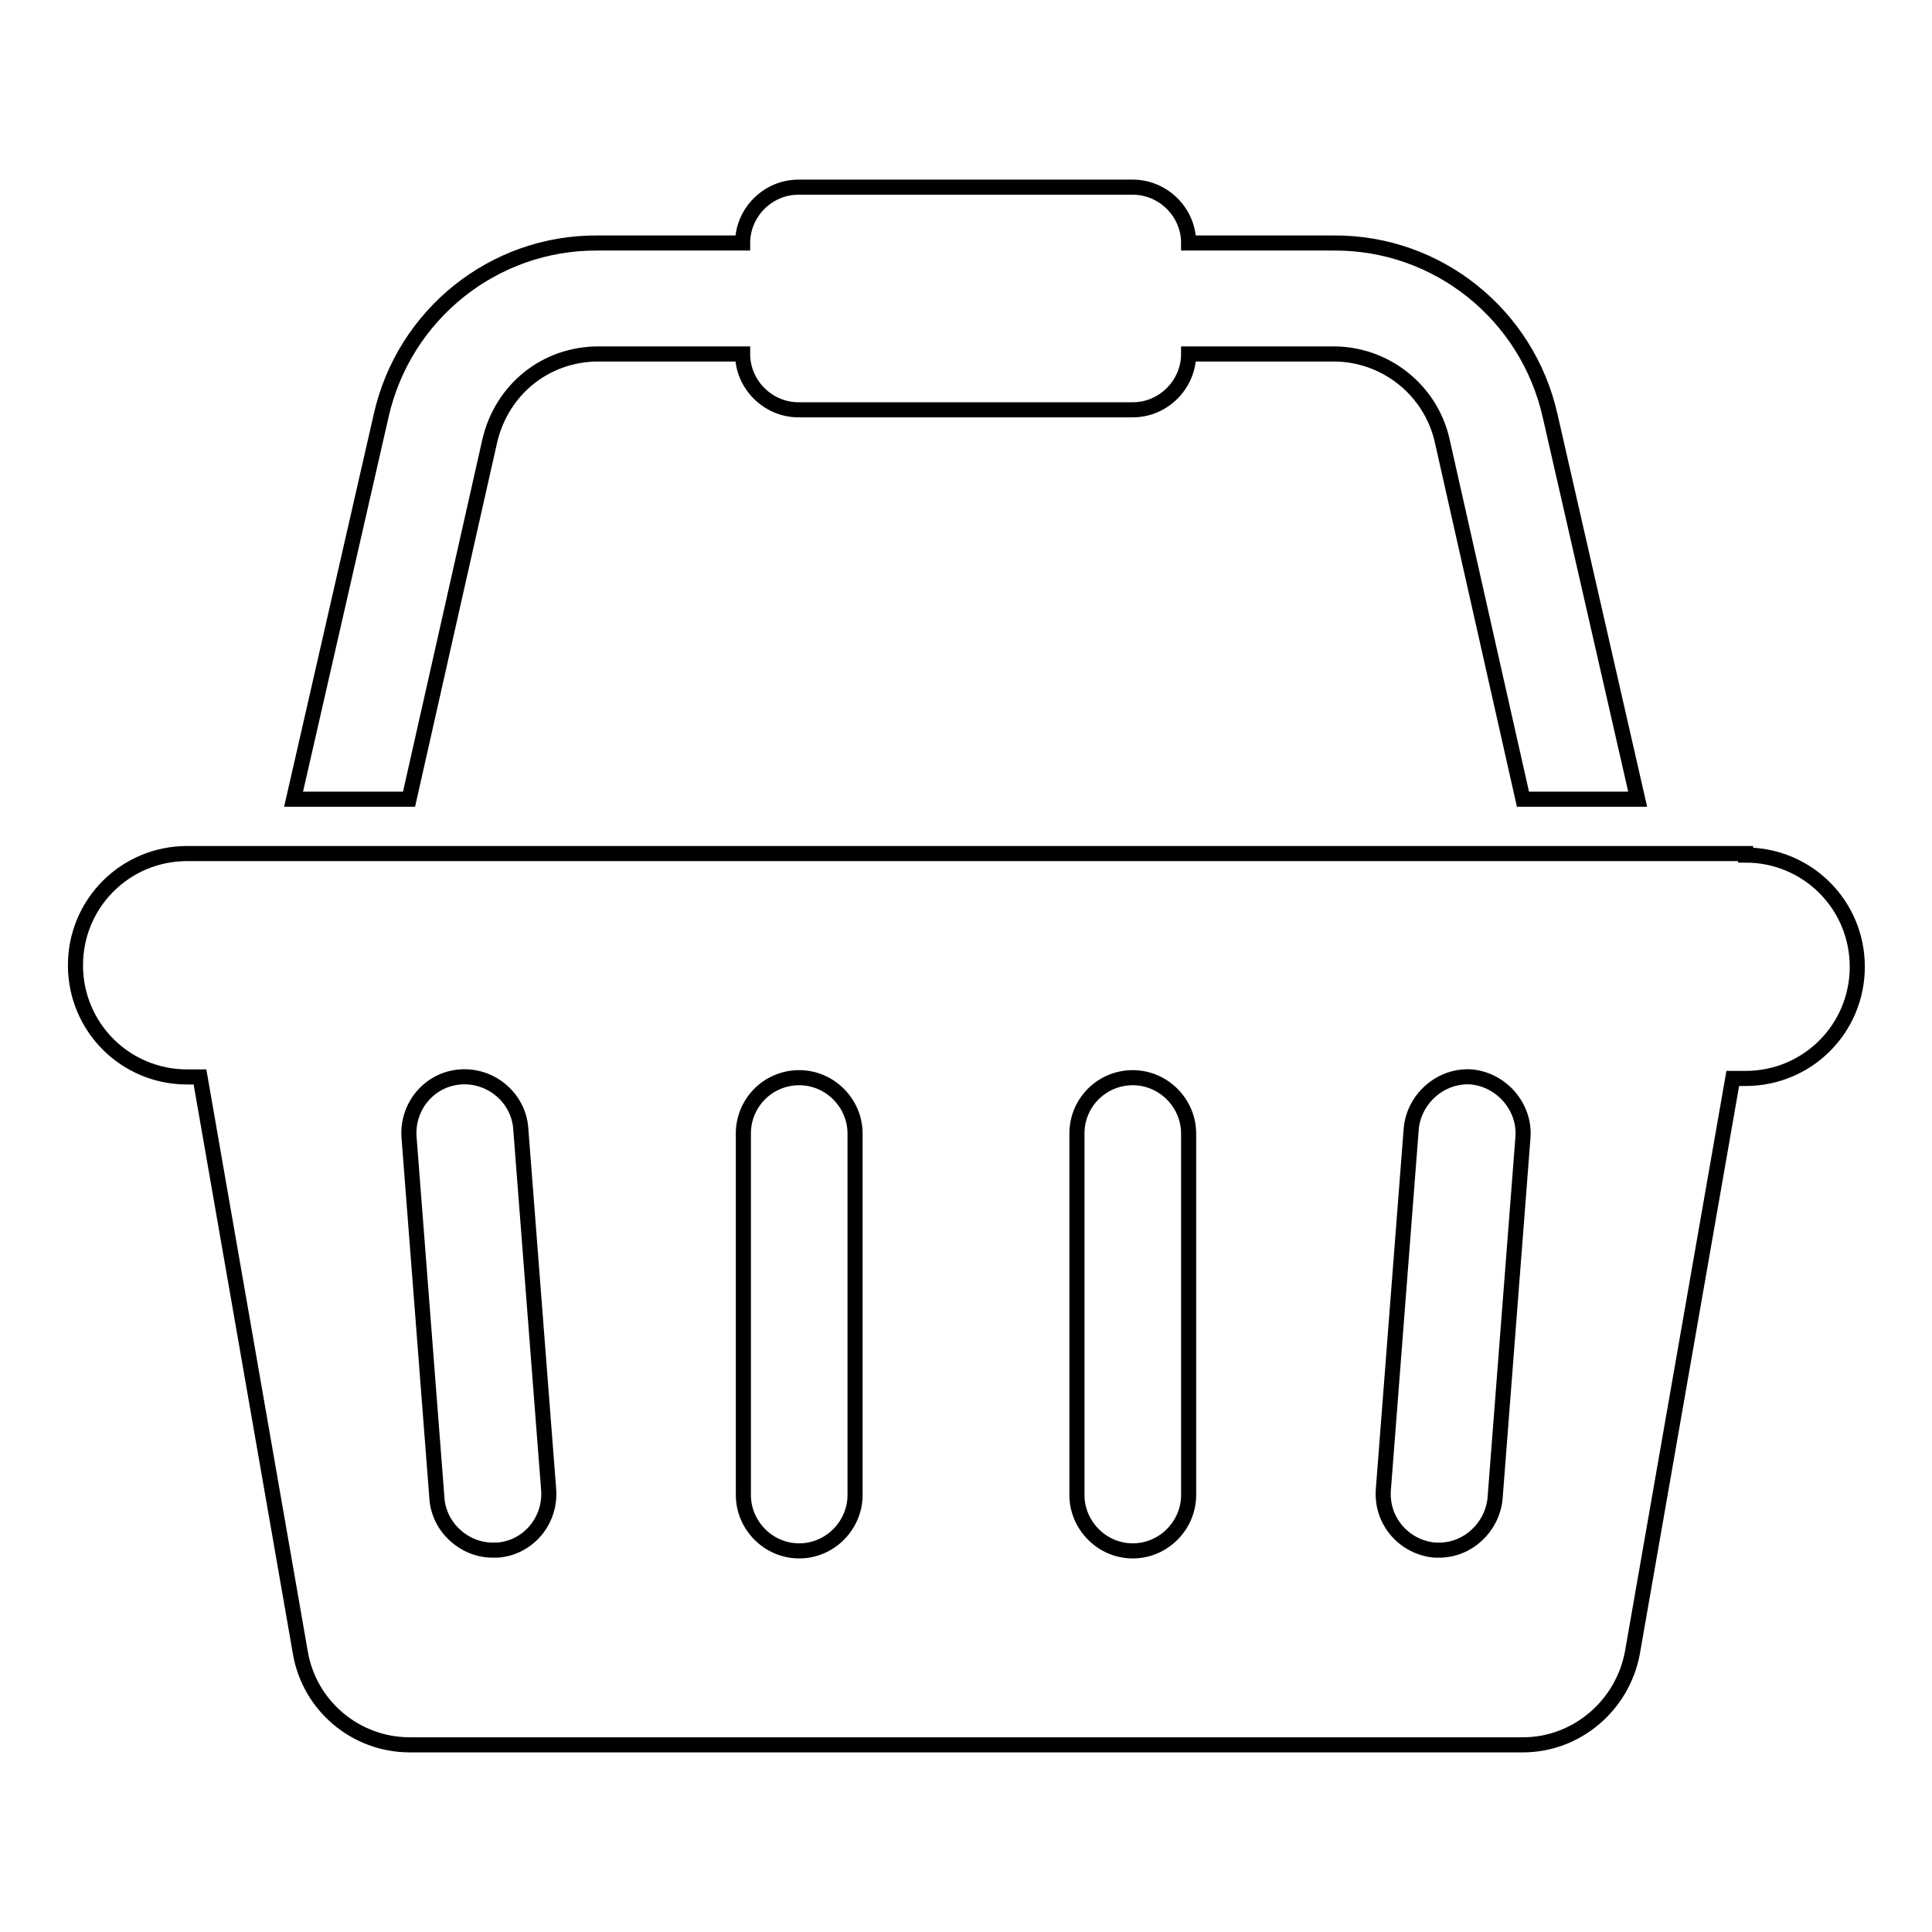 <?xml version="1.0" encoding="utf-8"?>
<!-- Svg Vector Icons : http://www.onlinewebfonts.com/icon -->
<!DOCTYPE svg PUBLIC "-//W3C//DTD SVG 1.1//EN" "http://www.w3.org/Graphics/SVG/1.1/DTD/svg11.dtd">
<svg version="1.1" xmlns="http://www.w3.org/2000/svg" xmlns:xlink="http://www.w3.org/1999/xlink" x="0px" y="0px" viewBox="0 0 256 256" enable-background="new 0 0 256 256" xml:space="preserve">
<g> <path stroke-width="2" fill-opacity="0" stroke="#000000"  d="M231.3,113.3c8.2,0,14.8,6.6,14.8,14.8s-6.6,14.8-14.8,14.8h-1.7L216.3,219c-1.3,7-7.4,12.2-14.5,12.2H54.3 c-7.2,0-13.3-5.2-14.5-12.2l-13.3-76.3h-1.7c-8.2,0-14.8-6.6-14.8-14.8s6.6-14.8,14.8-14.8H231.3z M65.9,205.4 c4.1-0.3,7.1-3.9,6.8-8L69,149.5c-0.3-4-3.9-7.1-8-6.8s-7.1,3.9-6.8,8l3.7,47.9c0.3,3.8,3.6,6.8,7.4,6.8H65.9z M113.3,198.1v-47.9 c0-4-3.3-7.4-7.4-7.4s-7.4,3.3-7.4,7.4v47.9c0,4,3.3,7.4,7.4,7.4S113.3,202.1,113.3,198.1z M157.5,198.1v-47.9c0-4-3.3-7.4-7.4-7.4 s-7.4,3.3-7.4,7.4v47.9c0,4,3.3,7.4,7.4,7.4S157.5,202.1,157.5,198.1z M198.1,198.6l3.7-47.9c0.3-4-2.8-7.6-6.8-8 c-4-0.3-7.6,2.8-8,6.8l-3.7,47.9c-0.3,4.1,2.7,7.6,6.8,8h0.6C194.5,205.4,197.7,202.4,198.1,198.6z M64.9,58.4l-10.7,47.5H38.9 l11.6-50.8c3-13.4,14.9-23,28.7-22.9h19.2c0-4,3.3-7.4,7.4-7.4h44.3c4,0,7.4,3.3,7.4,7.4h19.2c13.8-0.1,25.7,9.5,28.7,22.9 l11.6,50.8h-15.2l-10.7-47.5c-1.5-6.7-7.5-11.5-14.4-11.5h-19.2c0,4-3.3,7.4-7.4,7.4h-44.3c-4,0-7.4-3.3-7.4-7.4H79.3 C72.3,46.9,66.5,51.6,64.9,58.4z"/></g>
</svg>